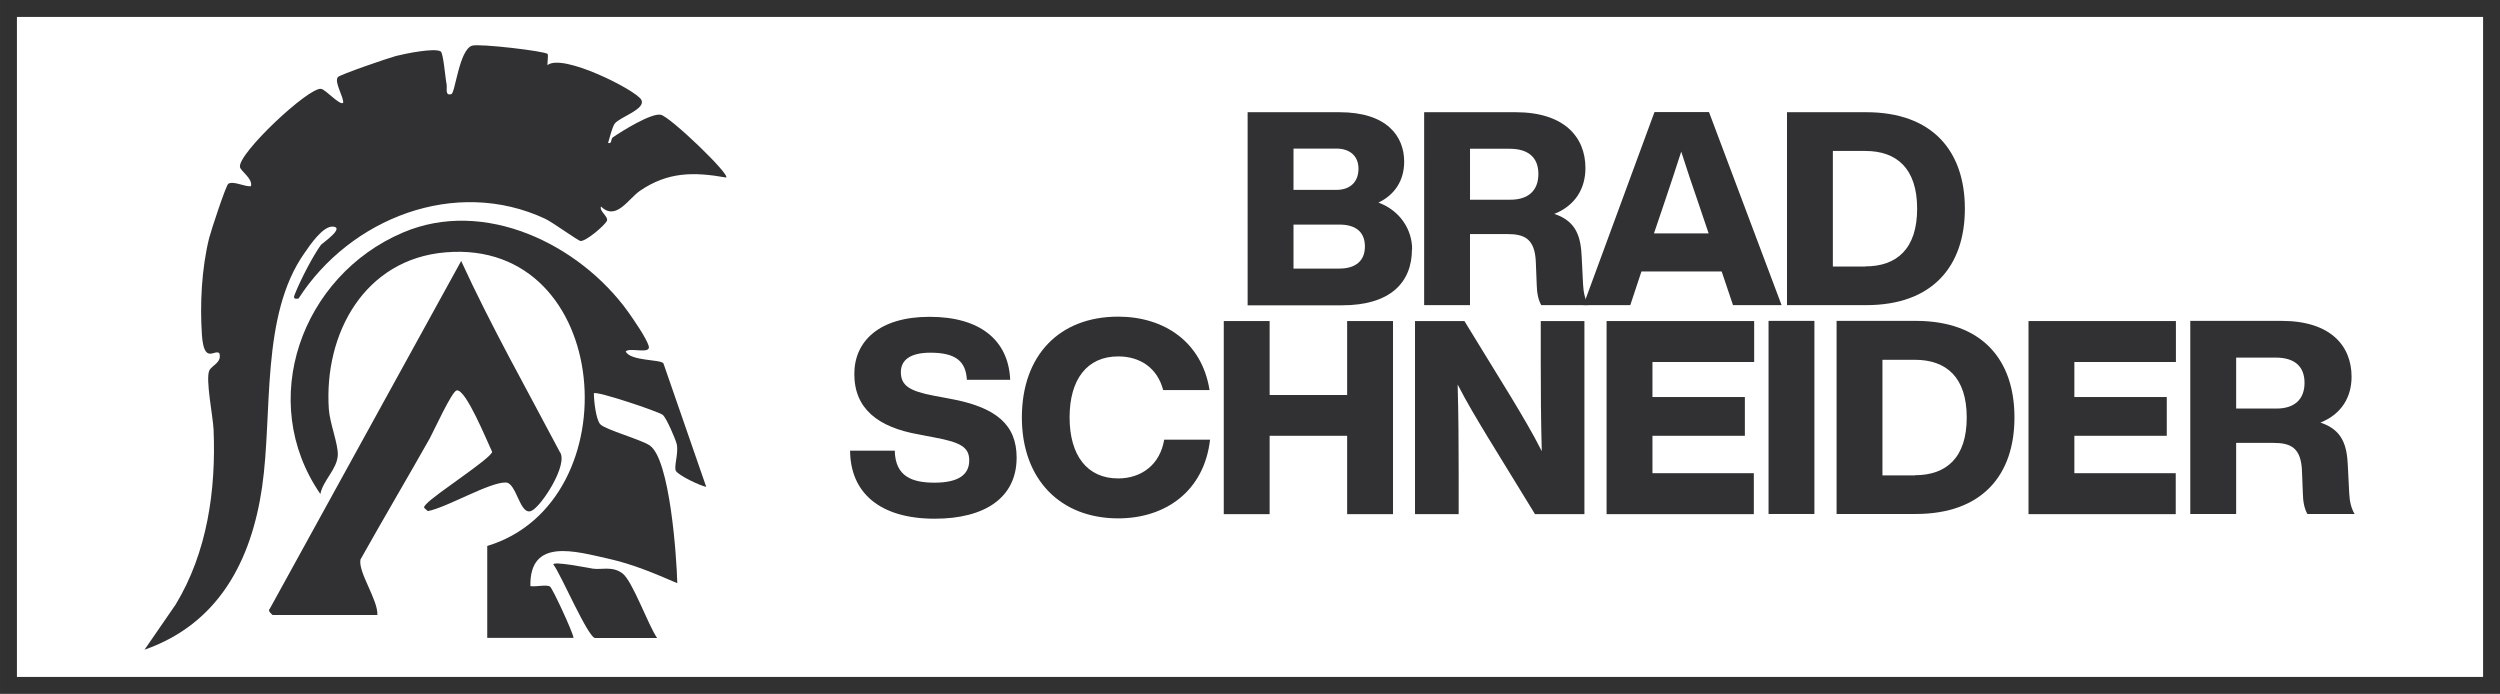<?xml version="1.0" encoding="utf-8"?>
<svg xmlns="http://www.w3.org/2000/svg" id="Layer_2" data-name="Layer 2" viewBox="0 0 147.72 41">
  <defs>
    <style>
      .cls-1 {
        fill: none;
        stroke: #313132;
        stroke-miterlimit: 10;
      }

      .cls-2 {
        fill: #313133;
      }
    </style>
  </defs>
  <g id="Layer_1-2" data-name="Layer 1">
    <g>
      <path class="cls-2" d="M32.35,3.18c.07.08-.02.5,0,.67.88-.73,5.23,1.48,5.54,2.04s-1.29,1.03-1.57,1.42c-.15.21-.3.85-.39,1.14.26.06.13-.23.29-.34.54-.37,2.26-1.44,2.82-1.33s4.11,3.53,3.87,3.71c-1.93-.34-3.44-.34-5.09.78-.69.47-1.42,1.81-2.31.93-.11.28.46.61.35.85-.12.26-1.21,1.2-1.55,1.19-.14,0-1.66-1.11-2.09-1.31-5.32-2.49-11.54-.02-14.58,4.71-.35.06-.29-.09-.18-.35.31-.77,1.03-2.17,1.51-2.83.04-.06,1.43-1.01.71-1.07-.59-.05-1.35,1.07-1.68,1.55-2.61,3.68-1.88,9.46-2.51,13.82s-2.57,8.1-6.95,9.63l1.84-2.67c1.87-3.09,2.39-6.76,2.24-10.34-.03-.74-.49-2.99-.25-3.49.15-.31.76-.47.59-1.02-.27-.26-.91.7-1.03-1.1s-.02-3.89.43-5.71c.1-.4.99-3.11,1.13-3.2.31-.19.97.19,1.34.14.11-.46-.6-.87-.65-1.13-.15-.78,4.06-4.73,4.79-4.62.28.04,1.13,1.02,1.31.82.02-.37-.54-1.21-.32-1.51.11-.15,3.01-1.14,3.43-1.25.5-.13,2.29-.5,2.65-.27.16.1.27,1.57.35,1.95.04.23-.11.69.28.57.23-.07.46-2.61,1.22-2.86.4-.14,4.32.32,4.47.49Z"/>
      <path class="cls-2" d="M16.11,36.34s-.32-.25-.18-.35l11.32-20.57c1.76,3.84,3.85,7.53,5.82,11.27.56.72-1.11,3.28-1.68,3.5-.68.28-.86-1.66-1.5-1.68-.96-.03-3.49,1.48-4.61,1.69-.22-.22-.32-.17-.09-.42.55-.6,3.81-2.68,3.89-3.08-.27-.55-1.56-3.76-2.1-3.63-.29.07-1.35,2.4-1.59,2.84-1.35,2.39-2.75,4.76-4.09,7.15-.15.75,1.04,2.38,1,3.28h-6.21Z"/>
      <path class="cls-2" d="M38.83,37.7h-3.66c-.42,0-2.04-3.8-2.47-4.34-.07-.23,2.13.21,2.33.24.53.08,1.15-.17,1.75.28s1.53,3.09,2.05,3.82Z"/>
      <path class="cls-2" d="M28.79,32.26c8.57-2.59,7.44-18.18-2.46-17.35-4.8.4-7.2,4.81-6.9,9.27.06.84.56,2.07.53,2.71-.04.84-.88,1.5-1.03,2.3-3.79-5.49-1.12-12.9,4.88-15.45,4.8-2.05,10.42.68,13.3,4.68.32.45,1.08,1.55,1.22,2.02.16.53-1.14.06-1.36.33.3.58,2.05.45,2.23.7l2.53,7.3c-.39-.08-1.62-.67-1.79-.94-.14-.23.16-1.03.05-1.57-.06-.29-.61-1.55-.82-1.74-.22-.19-3.93-1.44-4.08-1.28,0,.42.12,1.55.38,1.83.3.32,2.38.89,2.92,1.25,1.2.82,1.59,6.61,1.63,8.14-1.37-.59-2.61-1.12-4.08-1.45-1.9-.42-4.66-1.27-4.6,1.62.31.06.95-.11,1.16.03.14.09,1.33,2.64,1.39,3.03h-5.1v-5.44Z"/>
    </g>
    <g>
      <path class="cls-2" d="M83.43,14.72c0,1.99-1.3,3.32-4.13,3.32h-5.58V6.63h5.42c2.82,0,3.83,1.43,3.83,2.92,0,1.14-.58,1.97-1.52,2.42,1.3.48,1.99,1.62,1.99,2.76ZM76.43,8.79v2.43h2.53c.85,0,1.31-.5,1.31-1.25,0-.71-.46-1.19-1.31-1.19h-2.53ZM79.14,15.87c.96,0,1.51-.46,1.51-1.3,0-.88-.56-1.3-1.51-1.3h-2.71v2.6h2.71Z"/>
      <path class="cls-2" d="M93.54,16.8c.02.48.13.93.32,1.23h-2.79c-.18-.32-.26-.72-.27-1.25l-.05-1.28c-.05-1.38-.66-1.67-1.68-1.67h-2.21v4.2h-2.71V6.63h5.4c2.87,0,4.13,1.46,4.13,3.3,0,1.2-.59,2.21-1.84,2.71,1.31.43,1.57,1.36,1.62,2.56l.08,1.6ZM86.86,11.8h2.39c1.04,0,1.65-.53,1.65-1.52s-.61-1.49-1.7-1.49h-2.34v3.01Z"/>
      <path class="cls-2" d="M102.4,18.03l-.67-1.99h-4.74l-.66,1.99h-2.77l4.2-11.41h3.22l4.29,11.41h-2.87ZM97.74,13.79h3.22l-.66-1.95c-.3-.85-.64-1.89-.96-2.88-.32.99-.66,2.03-.95,2.88l-.66,1.95Z"/>
      <path class="cls-2" d="M116.1,12.33c0,3.41-1.92,5.7-5.83,5.7h-4.68V6.63h4.68c3.91,0,5.83,2.29,5.83,5.7ZM110.22,15.74c1.86,0,3.06-1.04,3.06-3.41s-1.2-3.41-3.06-3.41h-1.92v6.83h1.92Z"/>
      <path class="cls-2" d="M50.24,26.63h2.63c.03,1.55,1.06,1.89,2.35,1.89,1.39,0,2.05-.46,2.05-1.31,0-.77-.48-1.07-2.05-1.36l-.93-.18c-2.4-.42-3.81-1.51-3.81-3.57,0-1.94,1.47-3.38,4.45-3.38s4.66,1.38,4.76,3.72h-2.56c-.06-1.06-.62-1.6-2.15-1.6-1.19,0-1.75.43-1.75,1.15,0,.8.53,1.12,1.94,1.39l.96.18c2.74.5,3.94,1.54,3.94,3.48,0,2.4-1.92,3.61-4.84,3.61-3.25,0-4.98-1.54-5-4.01Z"/>
      <path class="cls-2" d="M60.38,24.67c0-3.67,2.21-5.96,5.69-5.96,2.71,0,4.95,1.49,5.4,4.34h-2.74c-.35-1.33-1.38-1.99-2.66-1.99-1.84,0-2.87,1.36-2.87,3.6s1.03,3.61,2.87,3.61c1.35,0,2.47-.79,2.72-2.29h2.71c-.35,3.04-2.63,4.65-5.43,4.65-3.4,0-5.69-2.29-5.69-5.96Z"/>
      <path class="cls-2" d="M79.6,18.97h2.71v11.41h-2.71v-4.63h-4.58v4.63h-2.71v-11.41h2.71v4.37h4.58v-4.37Z"/>
      <path class="cls-2" d="M91.04,18.97h2.58v11.41h-2.92l-2.79-4.55c-.64-1.06-1.25-2.07-1.78-3.11.05,1.86.06,3.52.06,5.27v2.39h-2.58v-11.41h2.92l2.79,4.55c.54.9,1.25,2.08,1.78,3.14-.05-1.88-.06-3.54-.06-5.3v-2.39Z"/>
      <path class="cls-2" d="M103.65,21.39h-6.01v2.07h5.46v2.29h-5.46v2.21h5.99v2.42h-8.7v-11.41h8.72v2.42Z"/>
      <path class="cls-2" d="M104.5,30.37v-11.41h2.71v11.41h-2.71Z"/>
      <path class="cls-2" d="M119.03,24.67c0,3.41-1.92,5.7-5.83,5.7h-4.68v-11.41h4.68c3.91,0,5.83,2.29,5.83,5.7ZM113.15,28.08c1.86,0,3.06-1.04,3.06-3.41s-1.2-3.41-3.06-3.41h-1.92v6.83h1.92Z"/>
      <path class="cls-2" d="M128.58,21.39h-6.01v2.07h5.46v2.29h-5.46v2.21h5.99v2.42h-8.7v-11.41h8.71v2.42Z"/>
      <path class="cls-2" d="M138.81,29.14c.02.48.13.93.32,1.23h-2.79c-.18-.32-.26-.72-.27-1.25l-.05-1.28c-.05-1.38-.66-1.67-1.68-1.67h-2.21v4.2h-2.71v-11.41h5.4c2.87,0,4.13,1.46,4.13,3.3,0,1.2-.59,2.21-1.84,2.71,1.31.43,1.57,1.36,1.62,2.56l.08,1.6ZM132.13,24.14h2.39c1.04,0,1.65-.53,1.65-1.52s-.61-1.49-1.7-1.49h-2.34v3.01Z"/>
    </g>
    <rect class="cls-1" x=".5" y=".5" width="146.72" height="40" transform="translate(147.72 41) rotate(180)"/>
  </g>
</svg>
